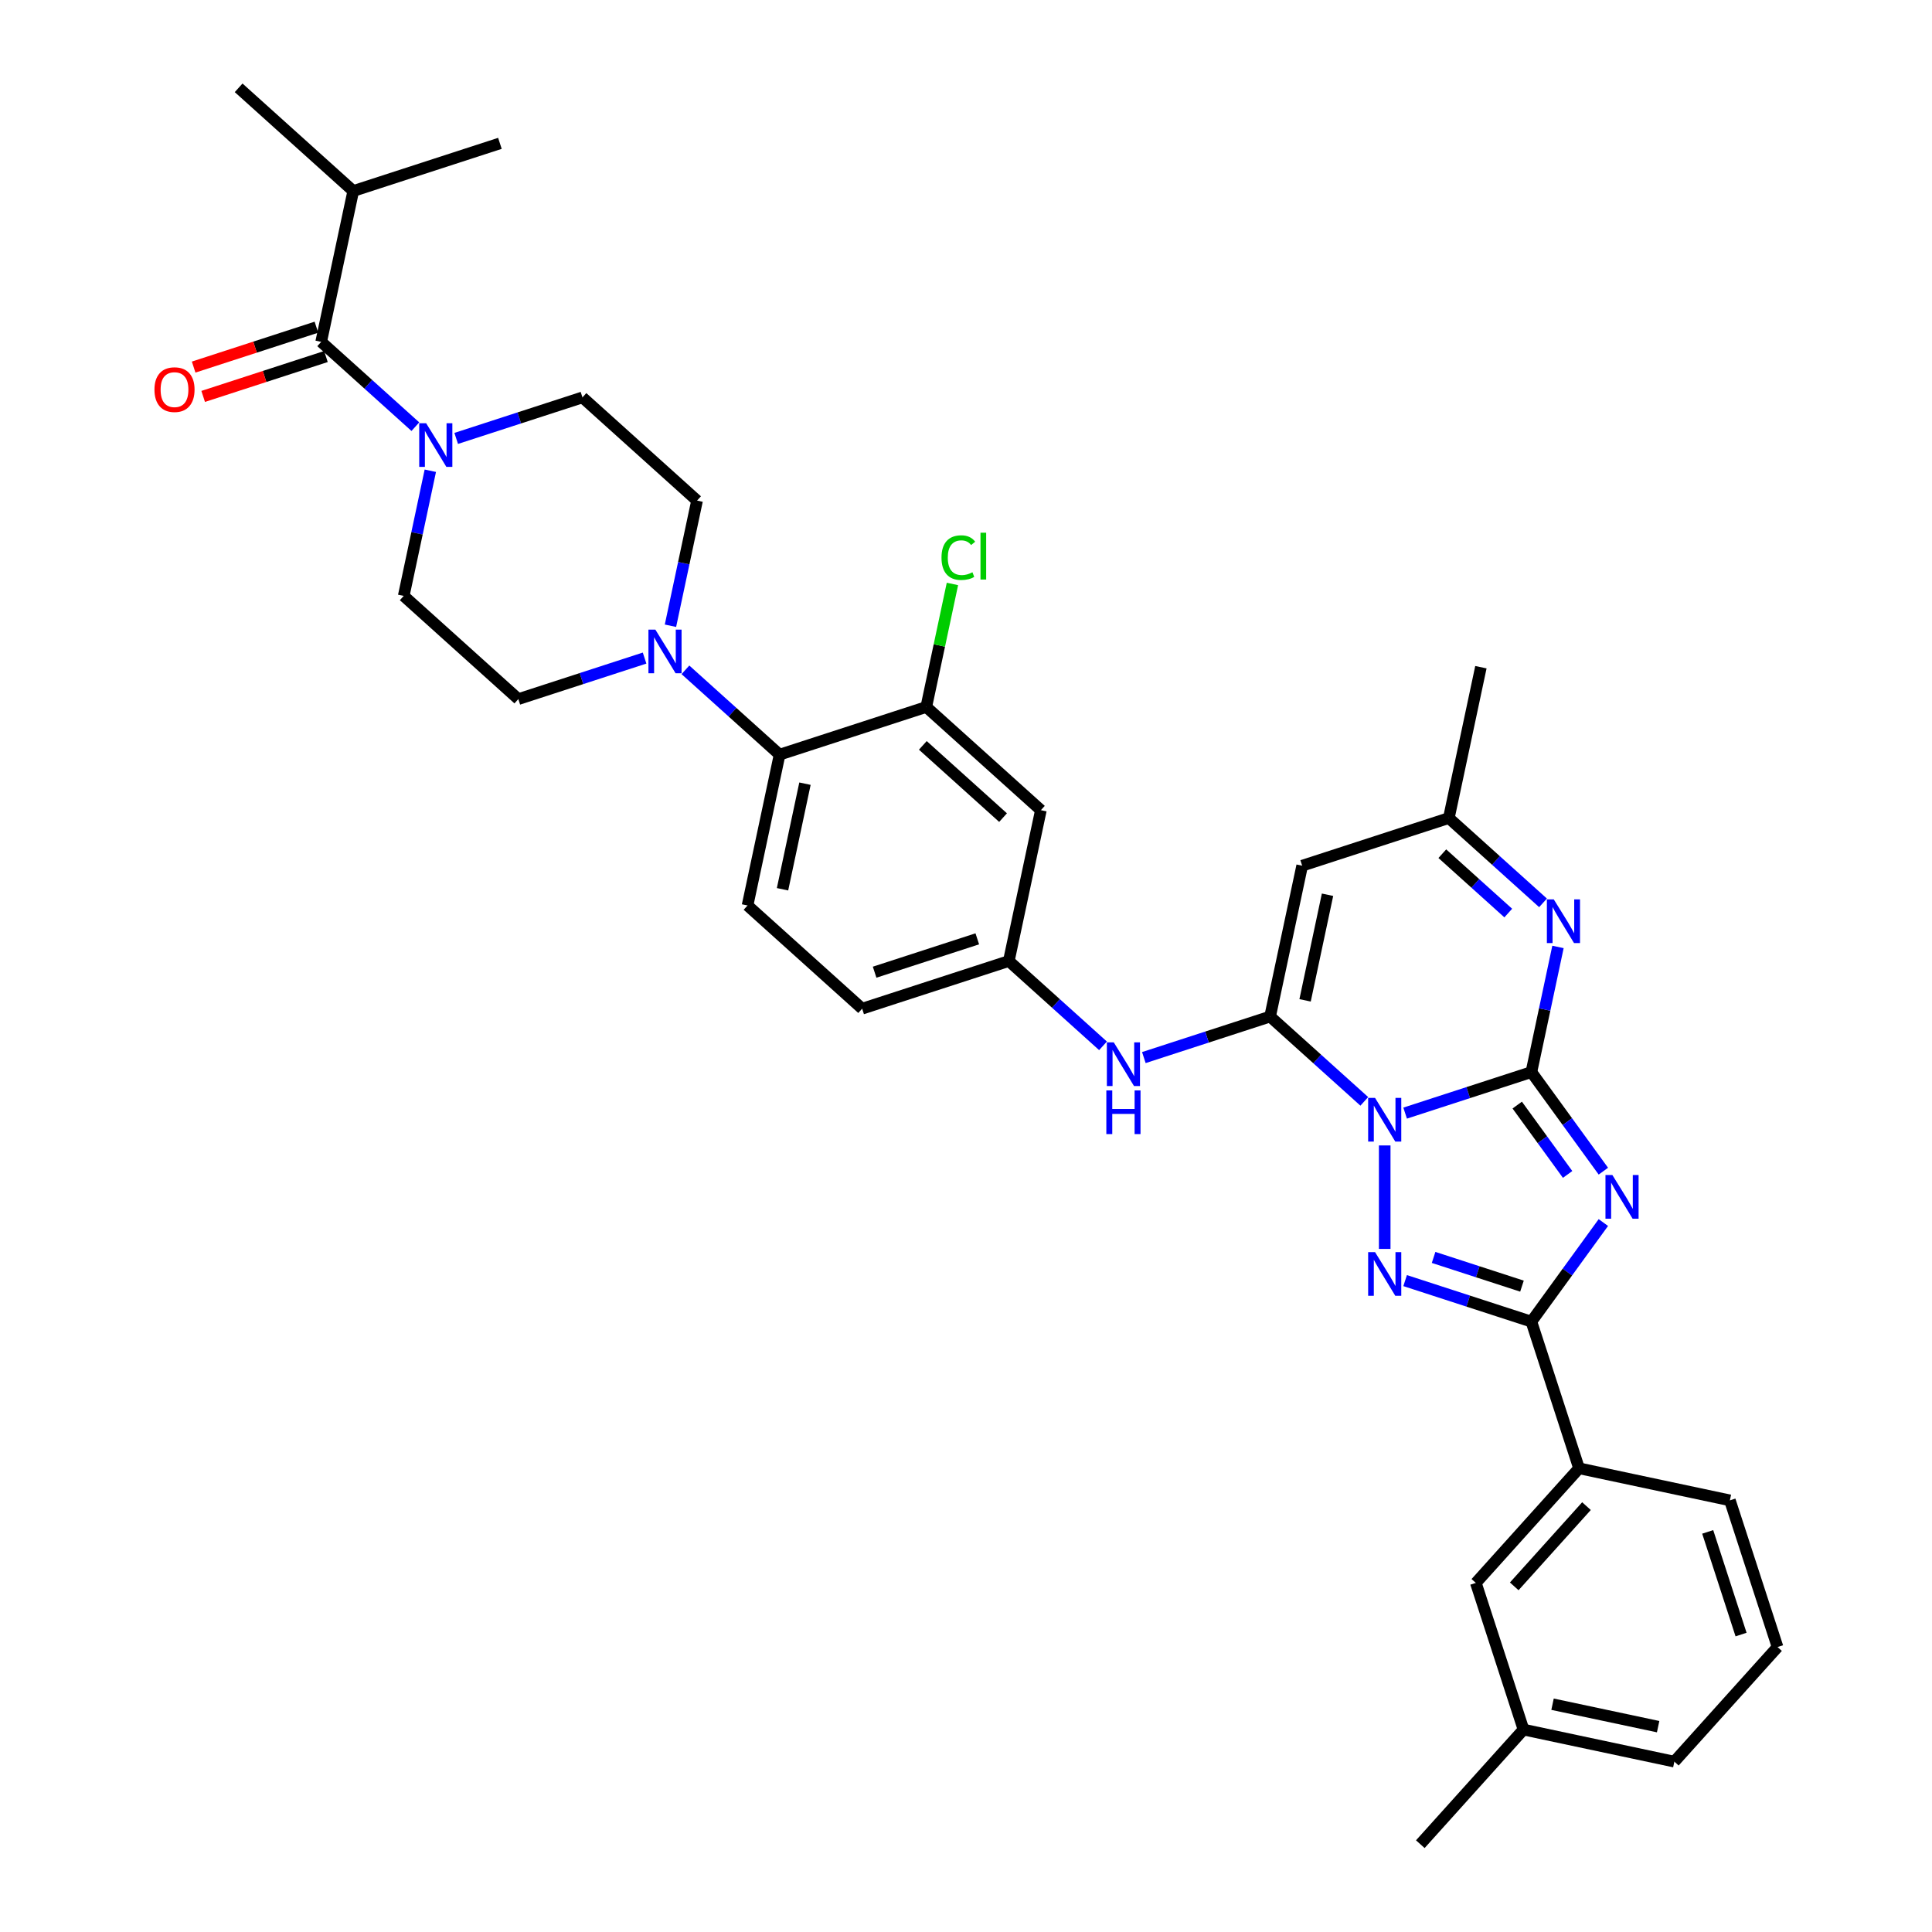 <?xml version='1.0' encoding='iso-8859-1'?>
<svg version='1.1' baseProfile='full'
              xmlns='http://www.w3.org/2000/svg'
                      xmlns:rdkit='http://www.rdkit.org/xml'
                      xmlns:xlink='http://www.w3.org/1999/xlink'
                  xml:space='preserve'
width='1000px' height='1000px' viewBox='0 0 1000 1000'>
<!-- END OF HEADER -->
<rect style='opacity:1.0;fill:#FFFFFF;stroke:none' width='1000' height='1000' x='0' y='0'> </rect>
<path class='bond-0' d='M 727.292,576.146 L 759.966,565.529' style='fill:none;fill-rule:evenodd;stroke:#0000FF;stroke-width:6px;stroke-linecap:butt;stroke-linejoin:miter;stroke-opacity:1' />
<path class='bond-0' d='M 759.966,565.529 L 792.64,554.913' style='fill:none;fill-rule:evenodd;stroke:#000000;stroke-width:6px;stroke-linecap:butt;stroke-linejoin:miter;stroke-opacity:1' />
<path class='bond-2' d='M 706.154,570.064 L 681.778,548.115' style='fill:none;fill-rule:evenodd;stroke:#0000FF;stroke-width:6px;stroke-linecap:butt;stroke-linejoin:miter;stroke-opacity:1' />
<path class='bond-2' d='M 681.778,548.115 L 657.402,526.167' style='fill:none;fill-rule:evenodd;stroke:#000000;stroke-width:6px;stroke-linecap:butt;stroke-linejoin:miter;stroke-opacity:1' />
<path class='bond-3' d='M 716.723,592.878 L 716.723,646.437' style='fill:none;fill-rule:evenodd;stroke:#0000FF;stroke-width:6px;stroke-linecap:butt;stroke-linejoin:miter;stroke-opacity:1' />
<path class='bond-1' d='M 792.64,554.913 L 811.268,580.553' style='fill:none;fill-rule:evenodd;stroke:#000000;stroke-width:6px;stroke-linecap:butt;stroke-linejoin:miter;stroke-opacity:1' />
<path class='bond-1' d='M 811.268,580.553 L 829.897,606.193' style='fill:none;fill-rule:evenodd;stroke:#0000FF;stroke-width:6px;stroke-linecap:butt;stroke-linejoin:miter;stroke-opacity:1' />
<path class='bond-1' d='M 785.313,571.989 L 798.353,589.937' style='fill:none;fill-rule:evenodd;stroke:#000000;stroke-width:6px;stroke-linecap:butt;stroke-linejoin:miter;stroke-opacity:1' />
<path class='bond-1' d='M 798.353,589.937 L 811.393,607.885' style='fill:none;fill-rule:evenodd;stroke:#0000FF;stroke-width:6px;stroke-linecap:butt;stroke-linejoin:miter;stroke-opacity:1' />
<path class='bond-5' d='M 792.64,554.913 L 799.525,522.522' style='fill:none;fill-rule:evenodd;stroke:#000000;stroke-width:6px;stroke-linecap:butt;stroke-linejoin:miter;stroke-opacity:1' />
<path class='bond-5' d='M 799.525,522.522 L 806.409,490.132' style='fill:none;fill-rule:evenodd;stroke:#0000FF;stroke-width:6px;stroke-linecap:butt;stroke-linejoin:miter;stroke-opacity:1' />
<path class='bond-35' d='M 829.897,632.79 L 811.268,658.43' style='fill:none;fill-rule:evenodd;stroke:#0000FF;stroke-width:6px;stroke-linecap:butt;stroke-linejoin:miter;stroke-opacity:1' />
<path class='bond-35' d='M 811.268,658.43 L 792.64,684.07' style='fill:none;fill-rule:evenodd;stroke:#000000;stroke-width:6px;stroke-linecap:butt;stroke-linejoin:miter;stroke-opacity:1' />
<path class='bond-6' d='M 657.402,526.167 L 673.999,448.088' style='fill:none;fill-rule:evenodd;stroke:#000000;stroke-width:6px;stroke-linecap:butt;stroke-linejoin:miter;stroke-opacity:1' />
<path class='bond-6' d='M 675.508,517.775 L 687.125,463.119' style='fill:none;fill-rule:evenodd;stroke:#000000;stroke-width:6px;stroke-linecap:butt;stroke-linejoin:miter;stroke-opacity:1' />
<path class='bond-10' d='M 657.402,526.167 L 624.728,536.784' style='fill:none;fill-rule:evenodd;stroke:#000000;stroke-width:6px;stroke-linecap:butt;stroke-linejoin:miter;stroke-opacity:1' />
<path class='bond-10' d='M 624.728,536.784 L 592.054,547.4' style='fill:none;fill-rule:evenodd;stroke:#0000FF;stroke-width:6px;stroke-linecap:butt;stroke-linejoin:miter;stroke-opacity:1' />
<path class='bond-4' d='M 727.292,662.837 L 759.966,673.454' style='fill:none;fill-rule:evenodd;stroke:#0000FF;stroke-width:6px;stroke-linecap:butt;stroke-linejoin:miter;stroke-opacity:1' />
<path class='bond-4' d='M 759.966,673.454 L 792.64,684.07' style='fill:none;fill-rule:evenodd;stroke:#000000;stroke-width:6px;stroke-linecap:butt;stroke-linejoin:miter;stroke-opacity:1' />
<path class='bond-4' d='M 742.027,650.839 L 764.899,658.271' style='fill:none;fill-rule:evenodd;stroke:#0000FF;stroke-width:6px;stroke-linecap:butt;stroke-linejoin:miter;stroke-opacity:1' />
<path class='bond-4' d='M 764.899,658.271 L 787.771,665.702' style='fill:none;fill-rule:evenodd;stroke:#000000;stroke-width:6px;stroke-linecap:butt;stroke-linejoin:miter;stroke-opacity:1' />
<path class='bond-14' d='M 792.64,684.07 L 817.307,759.987' style='fill:none;fill-rule:evenodd;stroke:#000000;stroke-width:6px;stroke-linecap:butt;stroke-linejoin:miter;stroke-opacity:1' />
<path class='bond-36' d='M 798.667,467.317 L 774.291,445.369' style='fill:none;fill-rule:evenodd;stroke:#0000FF;stroke-width:6px;stroke-linecap:butt;stroke-linejoin:miter;stroke-opacity:1' />
<path class='bond-36' d='M 774.291,445.369 L 749.915,423.421' style='fill:none;fill-rule:evenodd;stroke:#000000;stroke-width:6px;stroke-linecap:butt;stroke-linejoin:miter;stroke-opacity:1' />
<path class='bond-36' d='M 780.672,472.597 L 763.609,457.233' style='fill:none;fill-rule:evenodd;stroke:#0000FF;stroke-width:6px;stroke-linecap:butt;stroke-linejoin:miter;stroke-opacity:1' />
<path class='bond-36' d='M 763.609,457.233 L 746.546,441.87' style='fill:none;fill-rule:evenodd;stroke:#000000;stroke-width:6px;stroke-linecap:butt;stroke-linejoin:miter;stroke-opacity:1' />
<path class='bond-11' d='M 673.999,448.088 L 749.915,423.421' style='fill:none;fill-rule:evenodd;stroke:#000000;stroke-width:6px;stroke-linecap:butt;stroke-linejoin:miter;stroke-opacity:1' />
<path class='bond-7' d='M 236.13,226.925 L 268.804,216.309' style='fill:none;fill-rule:evenodd;stroke:#0000FF;stroke-width:6px;stroke-linecap:butt;stroke-linejoin:miter;stroke-opacity:1' />
<path class='bond-7' d='M 268.804,216.309 L 301.479,205.692' style='fill:none;fill-rule:evenodd;stroke:#000000;stroke-width:6px;stroke-linecap:butt;stroke-linejoin:miter;stroke-opacity:1' />
<path class='bond-8' d='M 214.993,220.843 L 190.617,198.895' style='fill:none;fill-rule:evenodd;stroke:#0000FF;stroke-width:6px;stroke-linecap:butt;stroke-linejoin:miter;stroke-opacity:1' />
<path class='bond-8' d='M 190.617,198.895 L 166.241,176.946' style='fill:none;fill-rule:evenodd;stroke:#000000;stroke-width:6px;stroke-linecap:butt;stroke-linejoin:miter;stroke-opacity:1' />
<path class='bond-39' d='M 222.735,243.658 L 215.85,276.048' style='fill:none;fill-rule:evenodd;stroke:#0000FF;stroke-width:6px;stroke-linecap:butt;stroke-linejoin:miter;stroke-opacity:1' />
<path class='bond-39' d='M 215.85,276.048 L 208.965,308.438' style='fill:none;fill-rule:evenodd;stroke:#000000;stroke-width:6px;stroke-linecap:butt;stroke-linejoin:miter;stroke-opacity:1' />
<path class='bond-22' d='M 163.774,169.355 L 132.002,179.678' style='fill:none;fill-rule:evenodd;stroke:#000000;stroke-width:6px;stroke-linecap:butt;stroke-linejoin:miter;stroke-opacity:1' />
<path class='bond-22' d='M 132.002,179.678 L 100.23,190.002' style='fill:none;fill-rule:evenodd;stroke:#FF0000;stroke-width:6px;stroke-linecap:butt;stroke-linejoin:miter;stroke-opacity:1' />
<path class='bond-22' d='M 168.708,184.538 L 136.936,194.862' style='fill:none;fill-rule:evenodd;stroke:#000000;stroke-width:6px;stroke-linecap:butt;stroke-linejoin:miter;stroke-opacity:1' />
<path class='bond-22' d='M 136.936,194.862 L 105.163,205.185' style='fill:none;fill-rule:evenodd;stroke:#FF0000;stroke-width:6px;stroke-linecap:butt;stroke-linejoin:miter;stroke-opacity:1' />
<path class='bond-24' d='M 166.241,176.946 L 182.837,98.867' style='fill:none;fill-rule:evenodd;stroke:#000000;stroke-width:6px;stroke-linecap:butt;stroke-linejoin:miter;stroke-opacity:1' />
<path class='bond-9' d='M 354.772,346.7 L 379.148,368.648' style='fill:none;fill-rule:evenodd;stroke:#0000FF;stroke-width:6px;stroke-linecap:butt;stroke-linejoin:miter;stroke-opacity:1' />
<path class='bond-9' d='M 379.148,368.648 L 403.523,390.597' style='fill:none;fill-rule:evenodd;stroke:#000000;stroke-width:6px;stroke-linecap:butt;stroke-linejoin:miter;stroke-opacity:1' />
<path class='bond-20' d='M 333.634,340.618 L 300.96,351.234' style='fill:none;fill-rule:evenodd;stroke:#0000FF;stroke-width:6px;stroke-linecap:butt;stroke-linejoin:miter;stroke-opacity:1' />
<path class='bond-20' d='M 300.96,351.234 L 268.286,361.851' style='fill:none;fill-rule:evenodd;stroke:#000000;stroke-width:6px;stroke-linecap:butt;stroke-linejoin:miter;stroke-opacity:1' />
<path class='bond-21' d='M 347.03,323.885 L 353.914,291.495' style='fill:none;fill-rule:evenodd;stroke:#0000FF;stroke-width:6px;stroke-linecap:butt;stroke-linejoin:miter;stroke-opacity:1' />
<path class='bond-21' d='M 353.914,291.495 L 360.799,259.105' style='fill:none;fill-rule:evenodd;stroke:#000000;stroke-width:6px;stroke-linecap:butt;stroke-linejoin:miter;stroke-opacity:1' />
<path class='bond-17' d='M 570.917,541.318 L 546.541,519.37' style='fill:none;fill-rule:evenodd;stroke:#0000FF;stroke-width:6px;stroke-linecap:butt;stroke-linejoin:miter;stroke-opacity:1' />
<path class='bond-17' d='M 546.541,519.37 L 522.165,497.422' style='fill:none;fill-rule:evenodd;stroke:#000000;stroke-width:6px;stroke-linecap:butt;stroke-linejoin:miter;stroke-opacity:1' />
<path class='bond-29' d='M 749.915,423.421 L 766.512,345.341' style='fill:none;fill-rule:evenodd;stroke:#000000;stroke-width:6px;stroke-linecap:butt;stroke-linejoin:miter;stroke-opacity:1' />
<path class='bond-12' d='M 403.523,390.597 L 386.927,468.676' style='fill:none;fill-rule:evenodd;stroke:#000000;stroke-width:6px;stroke-linecap:butt;stroke-linejoin:miter;stroke-opacity:1' />
<path class='bond-12' d='M 416.65,405.628 L 405.033,460.283' style='fill:none;fill-rule:evenodd;stroke:#000000;stroke-width:6px;stroke-linecap:butt;stroke-linejoin:miter;stroke-opacity:1' />
<path class='bond-37' d='M 403.523,390.597 L 479.44,365.93' style='fill:none;fill-rule:evenodd;stroke:#000000;stroke-width:6px;stroke-linecap:butt;stroke-linejoin:miter;stroke-opacity:1' />
<path class='bond-13' d='M 479.44,365.93 L 538.761,419.342' style='fill:none;fill-rule:evenodd;stroke:#000000;stroke-width:6px;stroke-linecap:butt;stroke-linejoin:miter;stroke-opacity:1' />
<path class='bond-13' d='M 477.656,385.806 L 519.18,423.194' style='fill:none;fill-rule:evenodd;stroke:#000000;stroke-width:6px;stroke-linecap:butt;stroke-linejoin:miter;stroke-opacity:1' />
<path class='bond-25' d='M 479.44,365.93 L 486.208,334.09' style='fill:none;fill-rule:evenodd;stroke:#000000;stroke-width:6px;stroke-linecap:butt;stroke-linejoin:miter;stroke-opacity:1' />
<path class='bond-25' d='M 486.208,334.09 L 492.976,302.25' style='fill:none;fill-rule:evenodd;stroke:#00CC00;stroke-width:6px;stroke-linecap:butt;stroke-linejoin:miter;stroke-opacity:1' />
<path class='bond-23' d='M 817.307,759.987 L 763.894,819.308' style='fill:none;fill-rule:evenodd;stroke:#000000;stroke-width:6px;stroke-linecap:butt;stroke-linejoin:miter;stroke-opacity:1' />
<path class='bond-23' d='M 821.159,779.568 L 783.77,821.092' style='fill:none;fill-rule:evenodd;stroke:#000000;stroke-width:6px;stroke-linecap:butt;stroke-linejoin:miter;stroke-opacity:1' />
<path class='bond-28' d='M 817.307,759.987 L 895.386,776.584' style='fill:none;fill-rule:evenodd;stroke:#000000;stroke-width:6px;stroke-linecap:butt;stroke-linejoin:miter;stroke-opacity:1' />
<path class='bond-15' d='M 538.761,419.342 L 522.165,497.422' style='fill:none;fill-rule:evenodd;stroke:#000000;stroke-width:6px;stroke-linecap:butt;stroke-linejoin:miter;stroke-opacity:1' />
<path class='bond-16' d='M 386.927,468.676 L 446.248,522.089' style='fill:none;fill-rule:evenodd;stroke:#000000;stroke-width:6px;stroke-linecap:butt;stroke-linejoin:miter;stroke-opacity:1' />
<path class='bond-26' d='M 522.165,497.422 L 446.248,522.089' style='fill:none;fill-rule:evenodd;stroke:#000000;stroke-width:6px;stroke-linecap:butt;stroke-linejoin:miter;stroke-opacity:1' />
<path class='bond-26' d='M 505.844,485.938 L 452.702,503.205' style='fill:none;fill-rule:evenodd;stroke:#000000;stroke-width:6px;stroke-linecap:butt;stroke-linejoin:miter;stroke-opacity:1' />
<path class='bond-18' d='M 208.965,308.438 L 268.286,361.851' style='fill:none;fill-rule:evenodd;stroke:#000000;stroke-width:6px;stroke-linecap:butt;stroke-linejoin:miter;stroke-opacity:1' />
<path class='bond-19' d='M 301.479,205.692 L 360.799,259.105' style='fill:none;fill-rule:evenodd;stroke:#000000;stroke-width:6px;stroke-linecap:butt;stroke-linejoin:miter;stroke-opacity:1' />
<path class='bond-27' d='M 763.894,819.308 L 788.561,895.225' style='fill:none;fill-rule:evenodd;stroke:#000000;stroke-width:6px;stroke-linecap:butt;stroke-linejoin:miter;stroke-opacity:1' />
<path class='bond-32' d='M 182.837,98.867 L 123.517,45.455' style='fill:none;fill-rule:evenodd;stroke:#000000;stroke-width:6px;stroke-linecap:butt;stroke-linejoin:miter;stroke-opacity:1' />
<path class='bond-33' d='M 182.837,98.867 L 258.754,74.2' style='fill:none;fill-rule:evenodd;stroke:#000000;stroke-width:6px;stroke-linecap:butt;stroke-linejoin:miter;stroke-opacity:1' />
<path class='bond-34' d='M 788.561,895.225 L 735.149,954.545' style='fill:none;fill-rule:evenodd;stroke:#000000;stroke-width:6px;stroke-linecap:butt;stroke-linejoin:miter;stroke-opacity:1' />
<path class='bond-38' d='M 788.561,895.225 L 866.64,911.821' style='fill:none;fill-rule:evenodd;stroke:#000000;stroke-width:6px;stroke-linecap:butt;stroke-linejoin:miter;stroke-opacity:1' />
<path class='bond-38' d='M 803.592,882.098 L 858.248,893.716' style='fill:none;fill-rule:evenodd;stroke:#000000;stroke-width:6px;stroke-linecap:butt;stroke-linejoin:miter;stroke-opacity:1' />
<path class='bond-30' d='M 895.386,776.584 L 920.053,852.501' style='fill:none;fill-rule:evenodd;stroke:#000000;stroke-width:6px;stroke-linecap:butt;stroke-linejoin:miter;stroke-opacity:1' />
<path class='bond-30' d='M 883.903,792.905 L 901.17,846.046' style='fill:none;fill-rule:evenodd;stroke:#000000;stroke-width:6px;stroke-linecap:butt;stroke-linejoin:miter;stroke-opacity:1' />
<path class='bond-31' d='M 920.053,852.501 L 866.64,911.821' style='fill:none;fill-rule:evenodd;stroke:#000000;stroke-width:6px;stroke-linecap:butt;stroke-linejoin:miter;stroke-opacity:1' />
<path  class='atom-0' d='M 711.726 568.277
L 719.134 580.25
Q 719.868 581.432, 721.049 583.571
Q 722.231 585.71, 722.295 585.838
L 722.295 568.277
L 725.296 568.277
L 725.296 590.883
L 722.199 590.883
L 714.248 577.792
Q 713.322 576.259, 712.333 574.503
Q 711.375 572.747, 711.087 572.204
L 711.087 590.883
L 708.15 590.883
L 708.15 568.277
L 711.726 568.277
' fill='#0000FF'/>
<path  class='atom-2' d='M 834.562 608.189
L 841.97 620.162
Q 842.704 621.344, 843.885 623.483
Q 845.067 625.622, 845.131 625.75
L 845.131 608.189
L 848.132 608.189
L 848.132 630.795
L 845.035 630.795
L 837.084 617.704
Q 836.158 616.171, 835.169 614.415
Q 834.211 612.659, 833.923 612.116
L 833.923 630.795
L 830.986 630.795
L 830.986 608.189
L 834.562 608.189
' fill='#0000FF'/>
<path  class='atom-4' d='M 711.726 648.1
L 719.134 660.074
Q 719.868 661.255, 721.049 663.395
Q 722.231 665.534, 722.295 665.662
L 722.295 648.1
L 725.296 648.1
L 725.296 670.707
L 722.199 670.707
L 714.248 657.615
Q 713.322 656.083, 712.333 654.327
Q 711.375 652.571, 711.087 652.028
L 711.087 670.707
L 708.15 670.707
L 708.15 648.1
L 711.726 648.1
' fill='#0000FF'/>
<path  class='atom-6' d='M 804.239 465.53
L 811.647 477.504
Q 812.381 478.685, 813.562 480.825
Q 814.744 482.964, 814.808 483.092
L 814.808 465.53
L 817.809 465.53
L 817.809 488.136
L 814.712 488.136
L 806.762 475.045
Q 805.836 473.513, 804.846 471.757
Q 803.888 470.001, 803.6 469.458
L 803.6 488.136
L 800.663 488.136
L 800.663 465.53
L 804.239 465.53
' fill='#0000FF'/>
<path  class='atom-8' d='M 220.565 219.056
L 227.972 231.03
Q 228.707 232.211, 229.888 234.35
Q 231.069 236.489, 231.133 236.617
L 231.133 219.056
L 234.135 219.056
L 234.135 241.662
L 231.038 241.662
L 223.087 228.571
Q 222.161 227.038, 221.171 225.282
Q 220.213 223.526, 219.926 222.983
L 219.926 241.662
L 216.989 241.662
L 216.989 219.056
L 220.565 219.056
' fill='#0000FF'/>
<path  class='atom-10' d='M 339.206 325.881
L 346.614 337.855
Q 347.348 339.036, 348.529 341.175
Q 349.711 343.315, 349.775 343.442
L 349.775 325.881
L 352.776 325.881
L 352.776 348.487
L 349.679 348.487
L 341.728 335.396
Q 340.802 333.863, 339.813 332.107
Q 338.855 330.351, 338.567 329.808
L 338.567 348.487
L 335.63 348.487
L 335.63 325.881
L 339.206 325.881
' fill='#0000FF'/>
<path  class='atom-11' d='M 576.488 539.531
L 583.896 551.505
Q 584.63 552.686, 585.812 554.825
Q 586.993 556.965, 587.057 557.092
L 587.057 539.531
L 590.058 539.531
L 590.058 562.137
L 586.961 562.137
L 579.011 549.046
Q 578.085 547.513, 577.095 545.757
Q 576.137 544.001, 575.85 543.458
L 575.85 562.137
L 572.912 562.137
L 572.912 539.531
L 576.488 539.531
' fill='#0000FF'/>
<path  class='atom-11' d='M 572.641 564.398
L 575.706 564.398
L 575.706 574.009
L 587.265 574.009
L 587.265 564.398
L 590.33 564.398
L 590.33 587.004
L 587.265 587.004
L 587.265 576.563
L 575.706 576.563
L 575.706 587.004
L 572.641 587.004
L 572.641 564.398
' fill='#0000FF'/>
<path  class='atom-23' d='M 79.947 201.677
Q 79.947 196.249, 82.629 193.216
Q 85.311 190.183, 90.324 190.183
Q 95.337 190.183, 98.019 193.216
Q 100.701 196.249, 100.701 201.677
Q 100.701 207.169, 97.987 210.298
Q 95.273 213.395, 90.324 213.395
Q 85.343 213.395, 82.629 210.298
Q 79.947 207.201, 79.947 201.677
M 90.324 210.841
Q 93.772 210.841, 95.624 208.542
Q 97.508 206.211, 97.508 201.677
Q 97.508 197.239, 95.624 195.004
Q 93.772 192.737, 90.324 192.737
Q 86.876 192.737, 84.992 194.972
Q 83.14 197.207, 83.14 201.677
Q 83.14 206.243, 84.992 208.542
Q 86.876 210.841, 90.324 210.841
' fill='#FF0000'/>
<path  class='atom-26' d='M 487.32 288.633
Q 487.32 283.013, 489.938 280.075
Q 492.588 277.106, 497.601 277.106
Q 502.263 277.106, 504.753 280.395
L 502.646 282.119
Q 500.826 279.724, 497.601 279.724
Q 494.185 279.724, 492.365 282.023
Q 490.577 284.29, 490.577 288.633
Q 490.577 293.103, 492.429 295.402
Q 494.312 297.701, 497.952 297.701
Q 500.443 297.701, 503.349 296.2
L 504.243 298.595
Q 503.061 299.361, 501.273 299.808
Q 499.485 300.255, 497.505 300.255
Q 492.588 300.255, 489.938 297.253
Q 487.32 294.252, 487.32 288.633
' fill='#00CC00'/>
<path  class='atom-26' d='M 507.499 275.733
L 510.437 275.733
L 510.437 299.967
L 507.499 299.967
L 507.499 275.733
' fill='#00CC00'/>
</svg>
